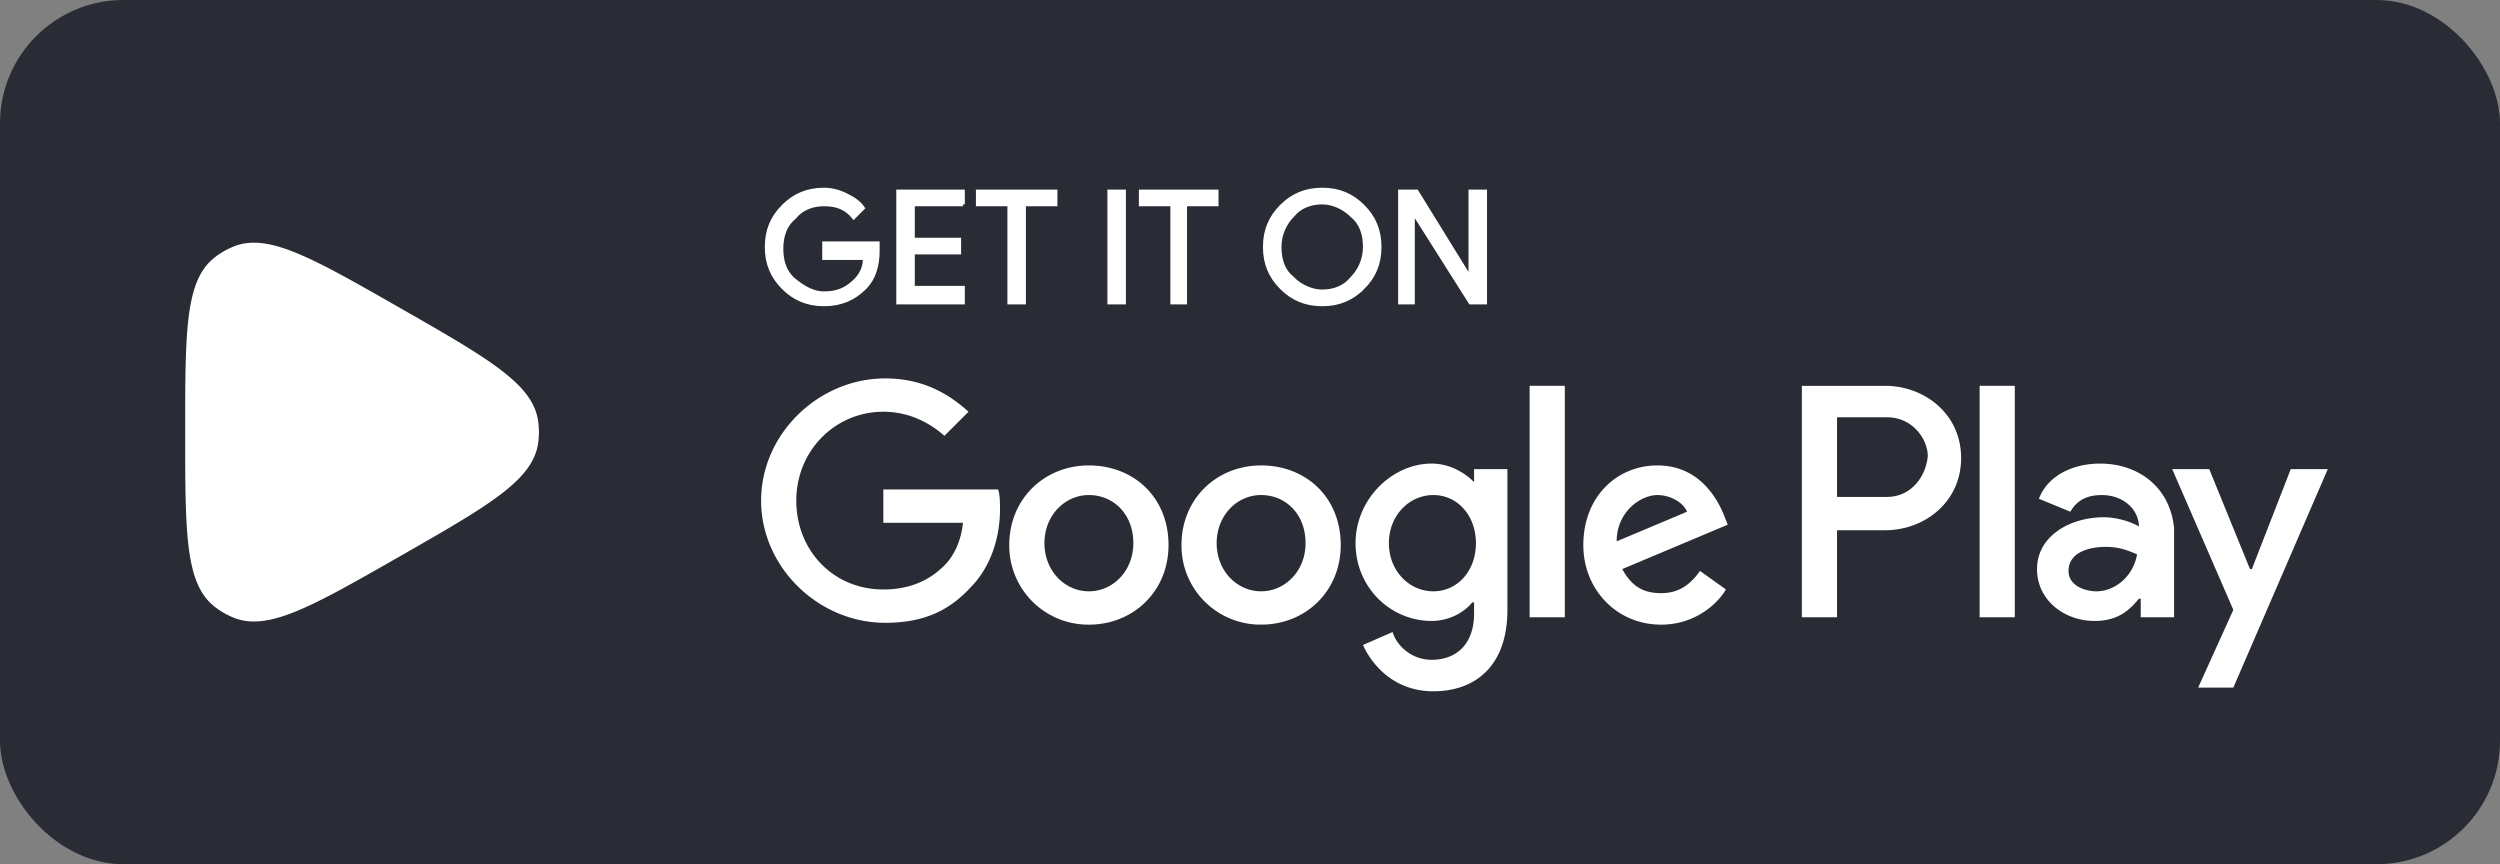 <svg width="162" height="56" fill="none" xmlns="http://www.w3.org/2000/svg"><rect width="100%" height="100%" fill="#808080" stroke="none"/><rect width="162" height="56" rx="8" fill="#292C35"/><path d="M56.88 16.244c0 .96-.24 1.8-.84 2.4-.72.719-1.56 1.079-2.64 1.079s-1.92-.36-2.64-1.08c-.72-.72-1.08-1.56-1.08-2.639 0-1.08.36-1.92 1.08-2.64.72-.719 1.56-1.079 2.64-1.079.48 0 .96.12 1.44.36s.84.48 1.08.84l-.6.6c-.48-.6-1.08-.84-1.92-.84-.72 0-1.44.24-1.92.84-.6.48-.84 1.2-.84 2.039 0 .84.24 1.56.84 2.04s1.2.839 1.92.839c.84 0 1.44-.24 2.04-.84.36-.36.6-.84.6-1.44H53.4v-.959h3.48v.48zm5.52-3h-3.24v2.28h3v.84h-3v2.28h3.24v.959h-4.2v-7.198h4.2v.84zm3.96 6.359h-.96v-6.358h-2.04v-.84h5.04v.84h-2.04v6.358zm5.52 0v-7.198h.96v7.198h-.96zm5.04 0h-.96v-6.358h-2.04v-.84h4.92v.84H76.8v6.358h.12zm11.4-.96c-.72.72-1.56 1.08-2.64 1.08s-1.92-.36-2.64-1.08c-.72-.72-1.08-1.56-1.08-2.639 0-1.08.36-1.92 1.08-2.64.72-.719 1.56-1.079 2.64-1.079s1.92.36 2.64 1.08c.72.72 1.08 1.56 1.08 2.639 0 1.08-.36 1.92-1.08 2.64zm-4.56-.6c.48.48 1.2.84 1.92.84s1.44-.24 1.92-.84c.48-.48.84-1.2.84-2.039 0-.84-.24-1.56-.84-2.04-.48-.48-1.2-.839-1.92-.839s-1.44.24-1.92.84c-.48.48-.84 1.2-.84 2.039 0 .84.24 1.56.84 2.04zm6.96 1.56v-7.198h1.08l3.48 5.638v-5.638h.96v7.198h-.96l-3.72-5.878v5.878h-.84z" fill="#fff" stroke="#fff" stroke-width=".24" stroke-miterlimit="10"/><path d="M81.72 30.16c-2.88 0-5.16 2.158-5.16 5.157a5.12 5.12 0 005.16 5.159c2.88 0 5.16-2.16 5.16-5.159 0-3.118-2.28-5.158-5.16-5.158zm0 8.156c-1.56 0-2.88-1.32-2.88-3.119 0-1.799 1.32-3.119 2.88-3.119 1.56 0 2.88 1.2 2.88 3.12 0 1.799-1.32 3.118-2.88 3.118zM70.56 30.16c-2.88 0-5.16 2.16-5.16 5.158a5.12 5.12 0 005.16 5.159c2.88 0 5.16-2.16 5.16-5.159 0-3.118-2.28-5.158-5.16-5.158zm0 8.157c-1.56 0-2.88-1.32-2.88-3.119 0-1.799 1.32-3.119 2.88-3.119 1.56 0 2.88 1.2 2.88 3.12 0 1.799-1.32 3.118-2.88 3.118zM57.24 31.72v2.159h5.16c-.12 1.2-.6 2.16-1.2 2.759-.72.72-1.92 1.56-3.96 1.56-3.24 0-5.64-2.52-5.64-5.759 0-3.239 2.52-5.758 5.64-5.758 1.68 0 3 .72 3.96 1.56l1.56-1.56c-1.32-1.2-3-2.159-5.4-2.159-4.32 0-8.04 3.599-8.04 7.917 0 4.319 3.72 7.918 8.04 7.918 2.4 0 4.08-.72 5.52-2.28 1.44-1.44 1.92-3.478 1.92-5.038 0-.48 0-.96-.12-1.32h-7.44zm54.48 1.68c-.48-1.2-1.68-3.24-4.32-3.24-2.64 0-4.8 2.04-4.8 5.158 0 2.88 2.16 5.159 5.04 5.159 2.28 0 3.72-1.44 4.2-2.28l-1.68-1.2c-.6.84-1.32 1.44-2.52 1.44s-1.92-.48-2.52-1.56l6.84-2.878-.24-.6zm-6.96 1.678c0-1.919 1.56-2.998 2.64-2.998.84 0 1.68.48 1.92 1.08l-4.56 1.919zm-5.64 4.919h2.28V25h-2.28v14.995zm-3.6-8.757c-.6-.6-1.56-1.2-2.76-1.2-2.52 0-4.92 2.28-4.92 5.158 0 2.88 2.28 5.039 4.92 5.039 1.2 0 2.16-.6 2.64-1.2h.12v.72c0 1.92-1.08 2.999-2.76 2.999-1.32 0-2.28-.96-2.52-1.8l-1.92.84c.6 1.32 2.04 3 4.56 3 2.64 0 4.8-1.56 4.8-5.28V30.4h-2.16v.84zm-2.64 7.077c-1.56 0-2.88-1.32-2.88-3.119 0-1.799 1.32-3.119 2.88-3.119 1.56 0 2.76 1.32 2.76 3.12 0 1.799-1.2 3.118-2.76 3.118zm29.28-13.315h-5.4v14.995h2.28v-5.638h3.12c2.52 0 4.92-1.8 4.92-4.679 0-2.879-2.4-4.678-4.92-4.678zm.12 7.198h-3.24v-5.16h3.24c1.68 0 2.64 1.44 2.64 2.52-.12 1.319-1.08 2.639-2.64 2.639zm13.8-2.16c-1.68 0-3.36.72-3.96 2.28l2.04.84c.48-.84 1.2-1.08 2.04-1.08 1.2 0 2.28.72 2.4 1.919v.12c-.36-.24-1.32-.6-2.28-.6-2.16 0-4.32 1.2-4.32 3.359 0 2.04 1.8 3.359 3.72 3.359 1.56 0 2.28-.72 2.88-1.44h.12v1.2h2.16v-5.758c-.24-2.64-2.28-4.199-4.8-4.199zm-.24 8.277c-.72 0-1.8-.36-1.8-1.32 0-1.199 1.32-1.559 2.4-1.559.96 0 1.44.24 2.04.48-.24 1.44-1.44 2.4-2.64 2.4zm12.6-7.917l-2.52 6.478h-.12l-2.64-6.478h-2.4l3.96 9.117-2.28 5.038h2.28l6.12-14.155h-2.4zm-20.16 9.597h2.28V25h-2.28v14.995zM12 28c0-6.524 0-9.786 1.875-11.287a5 5 0 011.287-.747c2.233-.883 5.066.736 10.73 3.972 5.74 3.28 8.611 4.921 8.974 7.313a5 5 0 010 1.498c-.363 2.392-3.233 4.032-8.974 7.313-5.664 3.236-8.497 4.855-10.73 3.972a5 5 0 01-1.287-.747C12 37.786 12 34.524 12 28z" fill="#fff"/></svg>